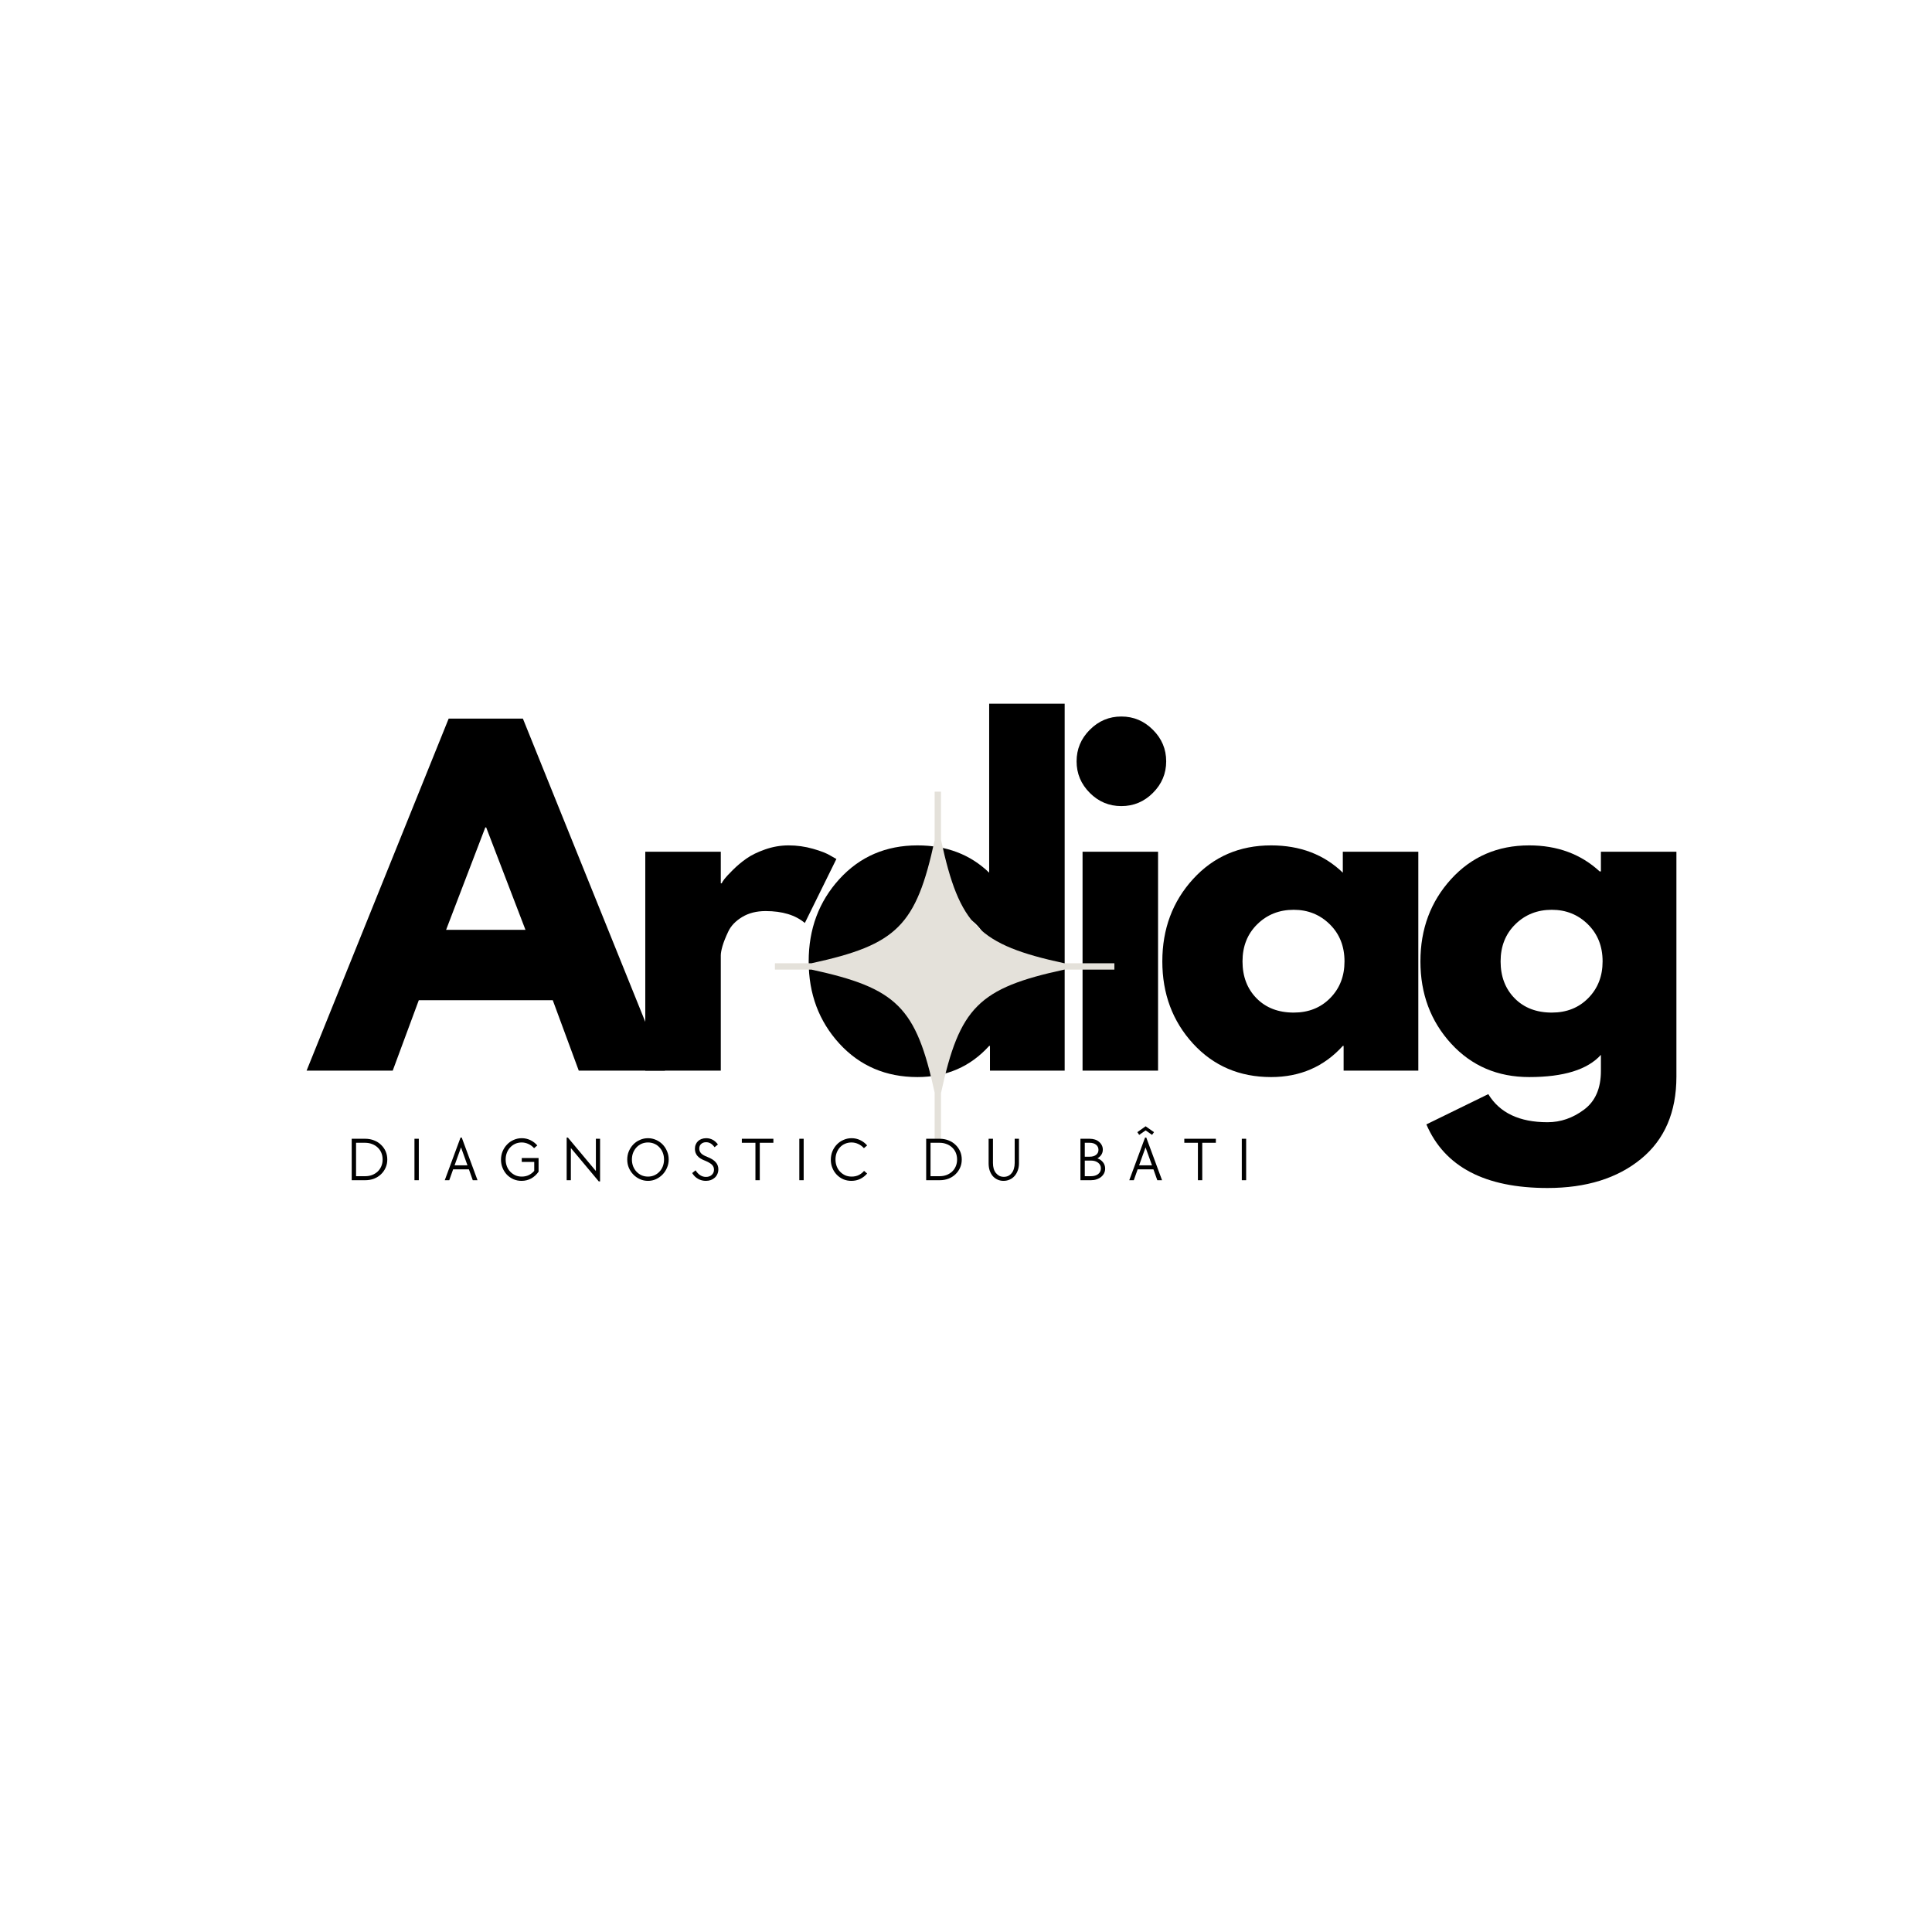 <svg xmlns="http://www.w3.org/2000/svg" xmlns:xlink="http://www.w3.org/1999/xlink" width="500" viewBox="0 0 375 375" height="500" preserveAspectRatio="xMidYMid meet"><defs><g></g><clipPath id="13e6130718"><path d="M 150.402 153.652 L 216.402 153.652 L 216.402 221.152 L 150.402 221.152 Z M 150.402 153.652 " clip-rule="nonzero"></path></clipPath></defs><g fill="#000000" fill-opacity="1"><g transform="translate(61.821, 207.808)"><g><path d="M 39.672 -68.328 L 67.25 0 L 50.516 0 L 45.469 -13.672 L 19.469 -13.672 L 14.406 0 L -2.312 0 L 25.266 -68.328 Z M 40.172 -27.328 L 32.547 -47.203 L 32.375 -47.203 L 24.766 -27.328 Z M 40.172 -27.328 "></path></g></g></g><g fill="#000000" fill-opacity="1"><g transform="translate(120.28, 207.808)"><g><path d="M 4.969 0 L 4.969 -42.484 L 19.625 -42.484 L 19.625 -36.359 L 19.797 -36.359 C 19.898 -36.578 20.078 -36.852 20.328 -37.188 C 20.578 -37.52 21.113 -38.098 21.938 -38.922 C 22.77 -39.754 23.656 -40.5 24.594 -41.156 C 25.531 -41.82 26.742 -42.414 28.234 -42.938 C 29.723 -43.457 31.242 -43.719 32.797 -43.719 C 34.398 -43.719 35.973 -43.5 37.516 -43.062 C 39.055 -42.625 40.188 -42.18 40.906 -41.734 L 42.062 -41.078 L 35.938 -28.656 C 34.113 -30.195 31.578 -30.969 28.328 -30.969 C 26.555 -30.969 25.035 -30.582 23.766 -29.812 C 22.492 -29.039 21.598 -28.102 21.078 -27 C 20.555 -25.895 20.18 -24.953 19.953 -24.172 C 19.734 -23.398 19.625 -22.797 19.625 -22.359 L 19.625 0 Z M 4.969 0 "></path></g></g></g><g fill="#000000" fill-opacity="1"><g transform="translate(155.058, 207.808)"><g><path d="M 7.859 -5.25 C 3.891 -9.594 1.906 -14.91 1.906 -21.203 C 1.906 -27.492 3.891 -32.816 7.859 -37.172 C 11.836 -41.535 16.891 -43.719 23.016 -43.719 C 28.648 -43.719 33.289 -41.953 36.938 -38.422 L 36.938 -71.219 L 51.594 -71.219 L 51.594 0 L 37.094 0 L 37.094 -4.797 L 36.938 -4.797 C 33.289 -0.766 28.648 1.25 23.016 1.25 C 16.891 1.25 11.836 -0.914 7.859 -5.25 Z M 20.328 -28.406 C 18.422 -26.531 17.469 -24.129 17.469 -21.203 C 17.469 -18.273 18.379 -15.883 20.203 -14.031 C 22.023 -12.188 24.426 -11.266 27.406 -11.266 C 30.281 -11.266 32.641 -12.203 34.484 -14.078 C 36.336 -15.953 37.266 -18.328 37.266 -21.203 C 37.266 -24.129 36.312 -26.531 34.406 -28.406 C 32.5 -30.281 30.164 -31.219 27.406 -31.219 C 24.594 -31.219 22.234 -30.281 20.328 -28.406 Z M 20.328 -28.406 "></path></g></g></g><g fill="#000000" fill-opacity="1"><g transform="translate(205.154, 207.808)"><g><path d="M 6.375 -66.156 C 8.082 -67.875 10.125 -68.734 12.5 -68.734 C 14.875 -68.734 16.914 -67.875 18.625 -66.156 C 20.344 -64.445 21.203 -62.406 21.203 -60.031 C 21.203 -57.664 20.344 -55.625 18.625 -53.906 C 16.914 -52.195 14.875 -51.344 12.5 -51.344 C 10.125 -51.344 8.082 -52.195 6.375 -53.906 C 4.664 -55.625 3.812 -57.664 3.812 -60.031 C 3.812 -62.406 4.664 -64.445 6.375 -66.156 Z M 4.969 -42.484 L 4.969 0 L 19.625 0 L 19.625 -42.484 Z M 4.969 -42.484 "></path></g></g></g><g fill="#000000" fill-opacity="1"><g transform="translate(223.701, 207.808)"><g><path d="M 7.859 -5.25 C 3.891 -9.594 1.906 -14.91 1.906 -21.203 C 1.906 -27.492 3.891 -32.816 7.859 -37.172 C 11.836 -41.535 16.891 -43.719 23.016 -43.719 C 28.648 -43.719 33.289 -41.953 36.938 -38.422 L 36.938 -42.484 L 51.594 -42.484 L 51.594 0 L 37.094 0 L 37.094 -4.797 L 36.938 -4.797 C 33.289 -0.766 28.648 1.25 23.016 1.25 C 16.891 1.25 11.836 -0.914 7.859 -5.25 Z M 20.328 -28.406 C 18.422 -26.531 17.469 -24.129 17.469 -21.203 C 17.469 -18.273 18.379 -15.883 20.203 -14.031 C 22.023 -12.188 24.426 -11.266 27.406 -11.266 C 30.281 -11.266 32.641 -12.203 34.484 -14.078 C 36.336 -15.953 37.266 -18.328 37.266 -21.203 C 37.266 -24.129 36.312 -26.531 34.406 -28.406 C 32.5 -30.281 30.164 -31.219 27.406 -31.219 C 24.594 -31.219 22.234 -30.281 20.328 -28.406 Z M 20.328 -28.406 "></path></g></g></g><g fill="#000000" fill-opacity="1"><g transform="translate(273.797, 207.808)"><g><path d="M 3.062 10.438 L 15.078 4.562 C 17.285 8.195 21.117 10.016 26.578 10.016 C 29.117 10.016 31.477 9.203 33.656 7.578 C 35.844 5.953 36.938 3.453 36.938 0.078 L 36.938 -3.062 C 34.344 -0.188 29.703 1.25 23.016 1.25 C 16.891 1.25 11.836 -0.914 7.859 -5.25 C 3.891 -9.594 1.906 -14.91 1.906 -21.203 C 1.906 -27.492 3.891 -32.816 7.859 -37.172 C 11.836 -41.535 16.891 -43.719 23.016 -43.719 C 28.484 -43.719 33.039 -42.035 36.688 -38.672 L 36.938 -38.672 L 36.938 -42.484 L 51.594 -42.484 L 51.594 1.156 C 51.594 8.062 49.301 13.391 44.719 17.141 C 40.133 20.898 34.086 22.781 26.578 22.781 C 14.43 22.781 6.594 18.664 3.062 10.438 Z M 20.328 -28.406 C 18.422 -26.531 17.469 -24.129 17.469 -21.203 C 17.469 -18.273 18.379 -15.883 20.203 -14.031 C 22.023 -12.188 24.426 -11.266 27.406 -11.266 C 30.281 -11.266 32.641 -12.203 34.484 -14.078 C 36.336 -15.953 37.266 -18.328 37.266 -21.203 C 37.266 -24.129 36.312 -26.531 34.406 -28.406 C 32.5 -30.281 30.164 -31.219 27.406 -31.219 C 24.594 -31.219 22.234 -30.281 20.328 -28.406 Z M 20.328 -28.406 "></path></g></g></g><g clip-path="url(#13e6130718)"><path fill="#e4e1da" d="M 216.301 186.969 L 206.582 186.969 C 189.945 183.367 186.246 179.656 182.645 162.992 L 182.645 153.656 L 181.414 153.656 L 181.414 163.094 C 177.82 179.672 174.105 183.375 157.5 186.969 L 150.41 186.969 L 150.41 188.199 L 157.5 188.199 C 174.105 191.793 177.82 195.496 181.414 212.078 L 181.414 221.34 L 182.645 221.34 L 182.645 212.176 C 186.246 195.512 189.945 191.801 206.582 188.199 L 216.301 188.199 Z M 216.301 186.969 " fill-opacity="1" fill-rule="nonzero"></path></g><g fill="#000000" fill-opacity="1"><g transform="translate(67.188, 229.079)"><g><path d="M 1.078 -8.047 L 3.703 -8.047 C 4.316 -8.047 4.883 -7.941 5.406 -7.734 C 5.926 -7.535 6.375 -7.254 6.75 -6.891 C 7.133 -6.535 7.438 -6.113 7.656 -5.625 C 7.875 -5.133 7.984 -4.598 7.984 -4.016 C 7.984 -3.441 7.875 -2.91 7.656 -2.422 C 7.438 -1.93 7.133 -1.504 6.75 -1.141 C 6.375 -0.785 5.926 -0.504 5.406 -0.297 C 4.883 -0.098 4.316 0 3.703 0 L 1.078 0 Z M 3.703 -0.781 C 4.18 -0.781 4.629 -0.859 5.047 -1.016 C 5.461 -1.18 5.82 -1.406 6.125 -1.688 C 6.426 -1.977 6.66 -2.32 6.828 -2.719 C 6.992 -3.113 7.078 -3.547 7.078 -4.016 C 7.078 -4.492 6.992 -4.93 6.828 -5.328 C 6.66 -5.723 6.426 -6.062 6.125 -6.344 C 5.82 -6.633 5.461 -6.859 5.047 -7.016 C 4.629 -7.18 4.18 -7.266 3.703 -7.266 L 1.922 -7.266 L 1.922 -0.781 Z M 3.703 -0.781 "></path></g></g></g><g fill="#000000" fill-opacity="1"><g transform="translate(79.368, 229.079)"><g><path d="M 1.078 -8.047 L 1.922 -8.047 L 1.922 0 L 1.078 0 Z M 1.078 -8.047 "></path></g></g></g><g fill="#000000" fill-opacity="1"><g transform="translate(85.968, 229.079)"><g><path d="M 3.422 -8.281 L 3.656 -8.281 L 6.719 0 L 5.797 0 L 5.047 -2.109 L 1.984 -2.109 L 1.234 0 L 0.359 0 Z M 4.766 -2.891 L 3.516 -6.375 L 2.266 -2.891 Z M 4.766 -2.891 "></path></g></g></g><g fill="#000000" fill-opacity="1"><g transform="translate(96.648, 229.079)"><g><path d="M 4.578 0.125 C 4.023 0.125 3.504 0.02 3.016 -0.188 C 2.535 -0.406 2.113 -0.695 1.75 -1.062 C 1.395 -1.438 1.113 -1.875 0.906 -2.375 C 0.695 -2.875 0.594 -3.41 0.594 -3.984 C 0.594 -4.555 0.695 -5.098 0.906 -5.609 C 1.125 -6.117 1.414 -6.562 1.781 -6.938 C 2.145 -7.32 2.57 -7.617 3.062 -7.828 C 3.551 -8.047 4.07 -8.156 4.625 -8.156 C 5.219 -8.156 5.773 -8.031 6.297 -7.781 C 6.816 -7.531 7.266 -7.188 7.641 -6.75 L 7.016 -6.219 C 6.703 -6.57 6.336 -6.844 5.922 -7.031 C 5.504 -7.227 5.066 -7.328 4.609 -7.328 C 4.16 -7.328 3.75 -7.242 3.375 -7.078 C 3 -6.91 2.672 -6.676 2.391 -6.375 C 2.109 -6.082 1.891 -5.734 1.734 -5.328 C 1.578 -4.93 1.5 -4.492 1.5 -4.016 C 1.5 -3.547 1.578 -3.109 1.734 -2.703 C 1.891 -2.297 2.109 -1.945 2.391 -1.656 C 2.672 -1.363 3 -1.129 3.375 -0.953 C 3.758 -0.785 4.176 -0.703 4.625 -0.703 C 5.133 -0.703 5.594 -0.801 6 -1 C 6.414 -1.207 6.766 -1.477 7.047 -1.812 L 7.047 -3.547 L 4.625 -3.547 L 4.625 -4.312 L 7.891 -4.312 L 7.891 -1.656 C 7.492 -1.082 7.008 -0.641 6.438 -0.328 C 5.863 -0.023 5.242 0.125 4.578 0.125 Z M 4.578 0.125 "></path></g></g></g><g fill="#000000" fill-opacity="1"><g transform="translate(108.912, 229.079)"><g><path d="M 1.891 -6.25 L 1.891 0 L 1.078 0 L 1.078 -8.281 L 1.312 -8.281 L 6.75 -1.781 L 6.75 -8.047 L 7.562 -8.047 L 7.562 0.234 L 7.312 0.234 Z M 1.891 -6.25 "></path></g></g></g><g fill="#000000" fill-opacity="1"><g transform="translate(121.153, 229.079)"><g><path d="M 4.625 0.125 C 4.07 0.125 3.551 0.016 3.062 -0.203 C 2.57 -0.422 2.145 -0.719 1.781 -1.094 C 1.414 -1.469 1.125 -1.906 0.906 -2.406 C 0.695 -2.906 0.594 -3.441 0.594 -4.016 C 0.594 -4.586 0.695 -5.125 0.906 -5.625 C 1.125 -6.133 1.414 -6.578 1.781 -6.953 C 2.145 -7.328 2.57 -7.617 3.062 -7.828 C 3.551 -8.047 4.07 -8.156 4.625 -8.156 C 5.176 -8.156 5.691 -8.047 6.172 -7.828 C 6.66 -7.617 7.086 -7.328 7.453 -6.953 C 7.816 -6.578 8.102 -6.141 8.312 -5.641 C 8.531 -5.141 8.641 -4.598 8.641 -4.016 C 8.641 -3.453 8.531 -2.922 8.312 -2.422 C 8.102 -1.922 7.816 -1.484 7.453 -1.109 C 7.086 -0.734 6.66 -0.43 6.172 -0.203 C 5.691 0.016 5.176 0.125 4.625 0.125 Z M 4.625 -0.703 C 5.062 -0.703 5.473 -0.785 5.859 -0.953 C 6.242 -1.129 6.57 -1.363 6.844 -1.656 C 7.125 -1.945 7.344 -2.297 7.5 -2.703 C 7.656 -3.109 7.734 -3.547 7.734 -4.016 C 7.734 -4.492 7.656 -4.93 7.5 -5.328 C 7.344 -5.734 7.125 -6.082 6.844 -6.375 C 6.57 -6.676 6.242 -6.91 5.859 -7.078 C 5.473 -7.242 5.062 -7.328 4.625 -7.328 C 4.176 -7.328 3.758 -7.242 3.375 -7.078 C 3 -6.91 2.672 -6.676 2.391 -6.375 C 2.117 -6.082 1.898 -5.734 1.734 -5.328 C 1.578 -4.93 1.5 -4.492 1.5 -4.016 C 1.5 -3.547 1.578 -3.109 1.734 -2.703 C 1.898 -2.297 2.117 -1.945 2.391 -1.656 C 2.672 -1.363 3 -1.129 3.375 -0.953 C 3.758 -0.785 4.176 -0.703 4.625 -0.703 Z M 4.625 -0.703 "></path></g></g></g><g fill="#000000" fill-opacity="1"><g transform="translate(133.993, 229.079)"><g><path d="M 3.016 0.125 C 2.473 0.125 1.969 -0.004 1.5 -0.266 C 1.039 -0.523 0.66 -0.898 0.359 -1.391 L 1.016 -1.922 C 1.566 -1.066 2.238 -0.641 3.031 -0.641 C 3.5 -0.641 3.875 -0.77 4.156 -1.031 C 4.445 -1.289 4.594 -1.629 4.594 -2.047 C 4.594 -2.422 4.461 -2.738 4.203 -3 C 3.941 -3.258 3.523 -3.508 2.953 -3.75 C 2.223 -4.02 1.695 -4.344 1.375 -4.719 C 1.051 -5.102 0.891 -5.555 0.891 -6.078 C 0.891 -6.391 0.941 -6.672 1.047 -6.922 C 1.148 -7.18 1.297 -7.398 1.484 -7.578 C 1.68 -7.766 1.91 -7.906 2.172 -8 C 2.441 -8.102 2.742 -8.156 3.078 -8.156 C 3.992 -8.156 4.754 -7.75 5.359 -6.938 L 4.703 -6.406 C 4.461 -6.738 4.207 -6.984 3.938 -7.141 C 3.676 -7.297 3.383 -7.375 3.062 -7.375 C 2.656 -7.375 2.332 -7.258 2.094 -7.031 C 1.852 -6.812 1.734 -6.516 1.734 -6.141 C 1.734 -5.785 1.852 -5.477 2.094 -5.219 C 2.332 -4.969 2.738 -4.734 3.312 -4.516 C 4.039 -4.234 4.578 -3.895 4.922 -3.5 C 5.266 -3.113 5.438 -2.656 5.438 -2.125 C 5.438 -1.789 5.375 -1.484 5.25 -1.203 C 5.133 -0.93 4.969 -0.695 4.75 -0.5 C 4.531 -0.301 4.273 -0.145 3.984 -0.031 C 3.691 0.07 3.367 0.125 3.016 0.125 Z M 3.016 0.125 "></path></g></g></g><g fill="#000000" fill-opacity="1"><g transform="translate(143.629, 229.079)"><g><path d="M 3 -7.266 L 0.359 -7.266 L 0.359 -8.047 L 6.484 -8.047 L 6.484 -7.266 L 3.844 -7.266 L 3.844 0 L 3 0 Z M 3 -7.266 "></path></g></g></g><g fill="#000000" fill-opacity="1"><g transform="translate(154.069, 229.079)"><g><path d="M 1.078 -8.047 L 1.922 -8.047 L 1.922 0 L 1.078 0 Z M 1.078 -8.047 "></path></g></g></g><g fill="#000000" fill-opacity="1"><g transform="translate(160.669, 229.079)"><g><path d="M 4.578 0.125 C 4.016 0.125 3.488 0.02 3 -0.188 C 2.52 -0.406 2.102 -0.695 1.75 -1.062 C 1.395 -1.426 1.113 -1.859 0.906 -2.359 C 0.695 -2.859 0.594 -3.395 0.594 -3.969 C 0.594 -4.562 0.695 -5.113 0.906 -5.625 C 1.125 -6.133 1.414 -6.578 1.781 -6.953 C 2.145 -7.328 2.57 -7.617 3.062 -7.828 C 3.551 -8.047 4.07 -8.156 4.625 -8.156 C 5.219 -8.156 5.773 -8.031 6.297 -7.781 C 6.816 -7.531 7.266 -7.188 7.641 -6.75 L 7.016 -6.219 C 6.703 -6.57 6.336 -6.844 5.922 -7.031 C 5.516 -7.227 5.07 -7.328 4.594 -7.328 C 4.145 -7.328 3.734 -7.242 3.359 -7.078 C 2.984 -6.922 2.656 -6.691 2.375 -6.391 C 2.102 -6.098 1.891 -5.75 1.734 -5.344 C 1.578 -4.945 1.5 -4.508 1.5 -4.031 C 1.5 -3.551 1.578 -3.109 1.734 -2.703 C 1.891 -2.297 2.109 -1.945 2.391 -1.656 C 2.672 -1.363 3 -1.129 3.375 -0.953 C 3.758 -0.785 4.18 -0.703 4.641 -0.703 C 5.148 -0.703 5.609 -0.801 6.016 -1 C 6.422 -1.207 6.766 -1.477 7.047 -1.812 L 7.641 -1.297 C 7.266 -0.859 6.816 -0.508 6.297 -0.25 C 5.773 0 5.203 0.125 4.578 0.125 Z M 4.578 0.125 "></path></g></g></g><g fill="#000000" fill-opacity="1"><g transform="translate(172.453, 229.079)"><g></g></g></g><g fill="#000000" fill-opacity="1"><g transform="translate(178.693, 229.079)"><g><path d="M 1.078 -8.047 L 3.703 -8.047 C 4.316 -8.047 4.883 -7.941 5.406 -7.734 C 5.926 -7.535 6.375 -7.254 6.75 -6.891 C 7.133 -6.535 7.438 -6.113 7.656 -5.625 C 7.875 -5.133 7.984 -4.598 7.984 -4.016 C 7.984 -3.441 7.875 -2.91 7.656 -2.422 C 7.438 -1.93 7.133 -1.504 6.75 -1.141 C 6.375 -0.785 5.926 -0.504 5.406 -0.297 C 4.883 -0.098 4.316 0 3.703 0 L 1.078 0 Z M 3.703 -0.781 C 4.18 -0.781 4.629 -0.859 5.047 -1.016 C 5.461 -1.18 5.82 -1.406 6.125 -1.688 C 6.426 -1.977 6.66 -2.32 6.828 -2.719 C 6.992 -3.113 7.078 -3.547 7.078 -4.016 C 7.078 -4.492 6.992 -4.93 6.828 -5.328 C 6.66 -5.723 6.426 -6.062 6.125 -6.344 C 5.82 -6.633 5.461 -6.859 5.047 -7.016 C 4.629 -7.18 4.18 -7.266 3.703 -7.266 L 1.922 -7.266 L 1.922 -0.781 Z M 3.703 -0.781 "></path></g></g></g><g fill="#000000" fill-opacity="1"><g transform="translate(190.874, 229.079)"><g><path d="M 3.906 0.125 C 3.477 0.125 3.086 0.039 2.734 -0.125 C 2.379 -0.289 2.07 -0.52 1.812 -0.812 C 1.562 -1.113 1.363 -1.473 1.219 -1.891 C 1.082 -2.305 1.016 -2.766 1.016 -3.266 L 1.016 -8.047 L 1.859 -8.047 L 1.859 -3.344 C 1.859 -2.938 1.906 -2.566 2 -2.234 C 2.102 -1.898 2.25 -1.617 2.438 -1.391 C 2.625 -1.16 2.844 -0.977 3.094 -0.844 C 3.352 -0.719 3.645 -0.656 3.969 -0.656 C 4.289 -0.656 4.582 -0.719 4.844 -0.844 C 5.102 -0.977 5.32 -1.16 5.5 -1.391 C 5.688 -1.617 5.828 -1.898 5.922 -2.234 C 6.023 -2.566 6.078 -2.938 6.078 -3.344 L 6.078 -8.047 L 6.906 -8.047 L 6.906 -3.266 C 6.906 -2.766 6.828 -2.305 6.672 -1.891 C 6.523 -1.473 6.316 -1.113 6.047 -0.812 C 5.785 -0.52 5.473 -0.289 5.109 -0.125 C 4.742 0.039 4.344 0.125 3.906 0.125 Z M 3.906 0.125 "></path></g></g></g><g fill="#000000" fill-opacity="1"><g transform="translate(202.394, 229.079)"><g></g></g></g><g fill="#000000" fill-opacity="1"><g transform="translate(208.634, 229.079)"><g><path d="M 1.078 -8.047 L 2.875 -8.047 C 3.25 -8.047 3.594 -7.992 3.906 -7.891 C 4.219 -7.785 4.484 -7.633 4.703 -7.438 C 4.93 -7.25 5.109 -7.023 5.234 -6.766 C 5.359 -6.516 5.422 -6.238 5.422 -5.938 C 5.422 -5.57 5.328 -5.242 5.141 -4.953 C 4.961 -4.672 4.707 -4.438 4.375 -4.25 C 4.832 -4.082 5.195 -3.82 5.469 -3.469 C 5.738 -3.125 5.875 -2.719 5.875 -2.25 C 5.875 -1.926 5.805 -1.629 5.672 -1.359 C 5.535 -1.086 5.344 -0.848 5.094 -0.641 C 4.852 -0.441 4.562 -0.285 4.219 -0.172 C 3.883 -0.055 3.52 0 3.125 0 L 1.078 0 Z M 3.125 -0.781 C 3.695 -0.781 4.16 -0.914 4.516 -1.188 C 4.867 -1.469 5.047 -1.836 5.047 -2.297 C 5.047 -2.754 4.867 -3.117 4.516 -3.391 C 4.16 -3.672 3.695 -3.812 3.125 -3.812 L 1.922 -3.812 L 1.922 -0.781 Z M 2.875 -4.562 C 3.395 -4.562 3.805 -4.68 4.109 -4.922 C 4.422 -5.16 4.578 -5.484 4.578 -5.891 C 4.578 -6.305 4.422 -6.641 4.109 -6.891 C 3.797 -7.141 3.383 -7.266 2.875 -7.266 L 1.922 -7.266 L 1.922 -4.562 Z M 2.875 -4.562 "></path></g></g></g><g fill="#000000" fill-opacity="1"><g transform="translate(218.834, 229.079)"><g><path d="M 3.422 -8.281 L 3.656 -8.281 L 6.719 0 L 5.797 0 L 5.047 -2.109 L 1.984 -2.109 L 1.234 0 L 0.359 0 Z M 4.766 -2.891 L 3.516 -6.375 L 2.266 -2.891 Z M 1.922 -9.328 L 3.531 -10.469 L 5.156 -9.328 L 4.781 -8.797 L 3.531 -9.672 L 2.281 -8.797 Z M 1.922 -9.328 "></path></g></g></g><g fill="#000000" fill-opacity="1"><g transform="translate(229.514, 229.079)"><g><path d="M 3 -7.266 L 0.359 -7.266 L 0.359 -8.047 L 6.484 -8.047 L 6.484 -7.266 L 3.844 -7.266 L 3.844 0 L 3 0 Z M 3 -7.266 "></path></g></g></g><g fill="#000000" fill-opacity="1"><g transform="translate(239.954, 229.079)"><g><path d="M 1.078 -8.047 L 1.922 -8.047 L 1.922 0 L 1.078 0 Z M 1.078 -8.047 "></path></g></g></g></svg>